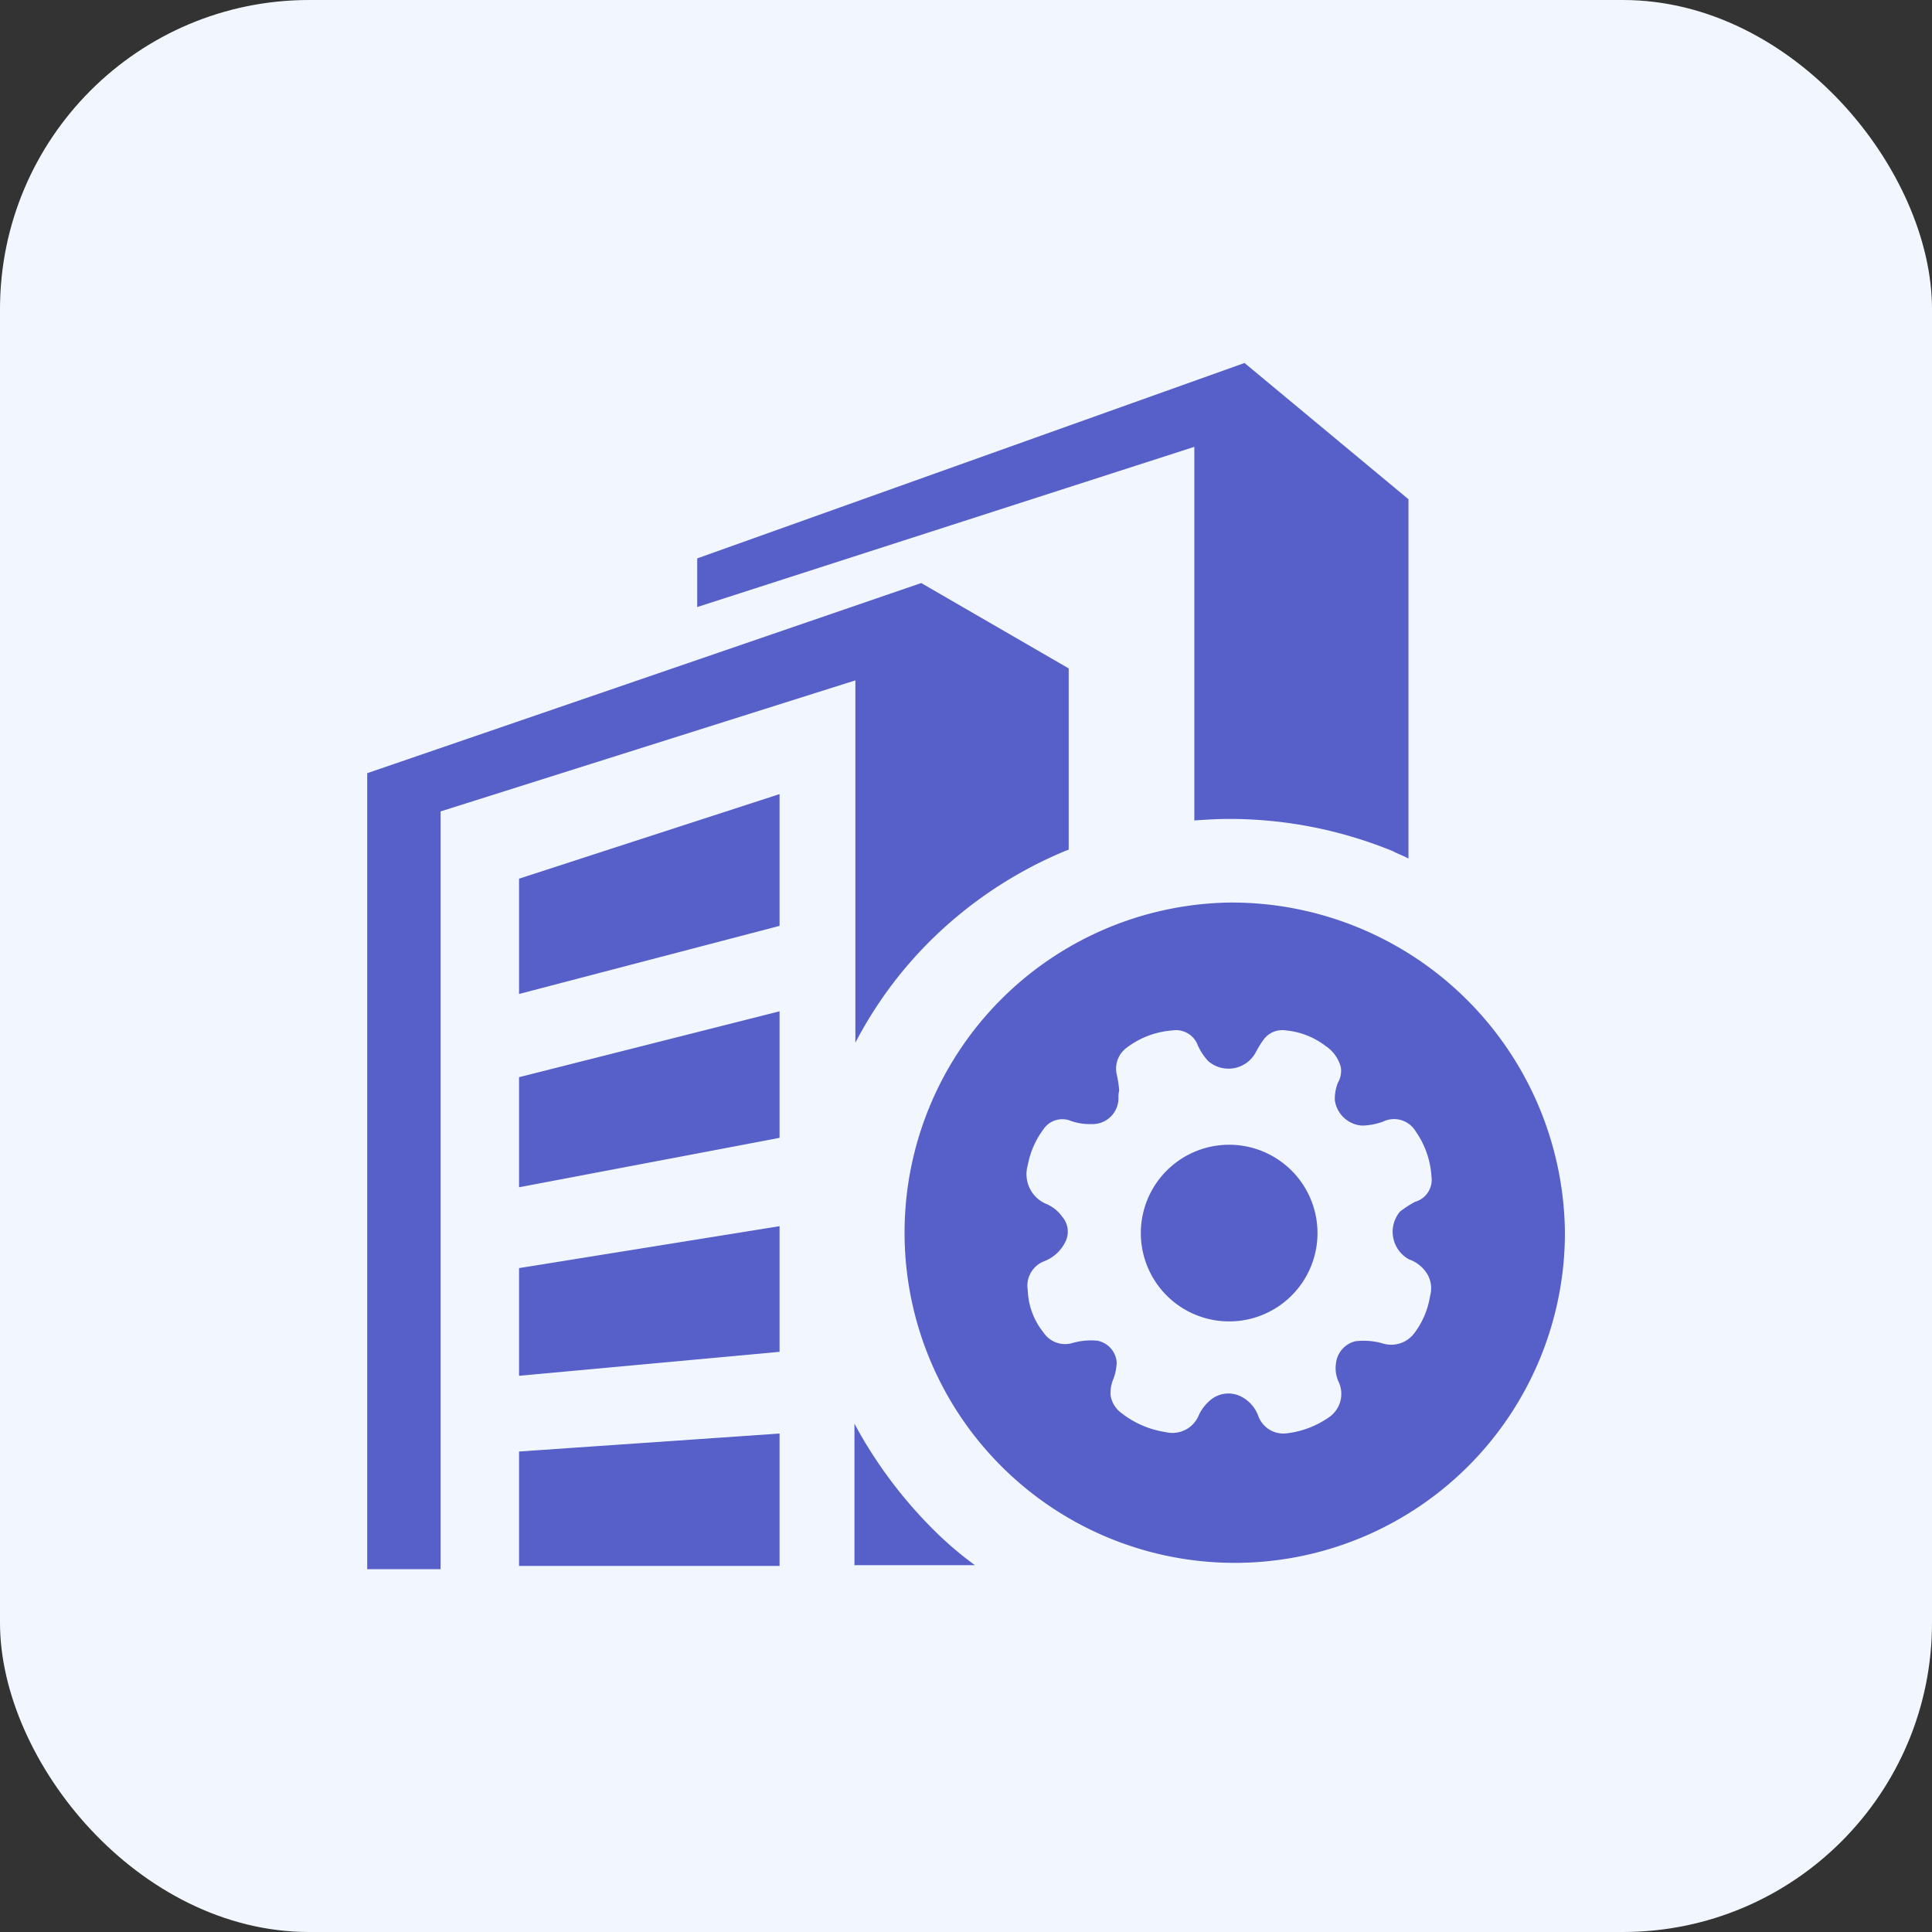 <svg xmlns="http://www.w3.org/2000/svg" width="50" height="50" viewBox="0 0 50 50"><rect x="0" y="0" width="50" height="50" fill="#333333" stroke="none"/><defs><style>.a{fill:#f2f7ff;}.b{fill:#5760c9;}</style></defs><rect class="a" width="50" height="50" rx="8"/><g transform="translate(-70.517 -40.967)"><path class="b" d="M216.22,62.993c.136.077.271.116.407.194v-9.3l-4.243-3.526L198.22,55.418v1.259l12.865-4.146V62.2c.291-.019.581-.039.911-.039a11.167,11.167,0,0,1,4.224.833Zm-22.611,8.7,6.742-1.279V67.139l-6.742,1.705v2.848Zm0,9.8h6.742V78.067l-6.742.465V81.5Zm0-4.921,6.742-.62V72.7l-6.742,1.085Zm0-9.881,6.742-1.763v-3.41l-6.742,2.189v2.984Zm8.68,11.121v3.662h3.119a9.076,9.076,0,0,1-1.143-.988,11.657,11.657,0,0,1-1.976-2.674Z" transform="translate(-109.659)"/><path class="b" d="M98.075,221.808l.1-.039v-4.689l-3.817-2.209-14.338,4.921v20.6h1.9V220.781l10.734-3.391v9.377a10.627,10.627,0,0,1,1.976-2.674,10.937,10.937,0,0,1,3.449-2.286Zm4.243,7.6a2.286,2.286,0,1,0,.019,4.572,2.286,2.286,0,1,0-.019-4.572Z" transform="translate(0 -158.815)"/><path class="b" d="M482.63,453.8a8.545,8.545,0,1,0,8.68,8.544A8.625,8.625,0,0,0,482.63,453.8Zm4.669,9.242a.919.919,0,0,1,.407.31.72.72,0,0,1,.116.62,2.16,2.16,0,0,1-.407.969.746.746,0,0,1-.814.271,1.775,1.775,0,0,0-.717-.058.662.662,0,0,0-.5.581.831.831,0,0,0,.077.484.735.735,0,0,1-.271.911,2.386,2.386,0,0,1-1.085.407.691.691,0,0,1-.736-.465.916.916,0,0,0-.465-.5.723.723,0,0,0-.736.078,1.132,1.132,0,0,0-.329.407.739.739,0,0,1-.872.446,2.432,2.432,0,0,1-1.124-.484.7.7,0,0,1-.291-.465.9.9,0,0,1,.058-.388,1.332,1.332,0,0,0,.1-.465.618.618,0,0,0-.5-.562,1.755,1.755,0,0,0-.639.058.67.67,0,0,1-.756-.271,1.848,1.848,0,0,1-.407-1.1.678.678,0,0,1,.407-.736,1.02,1.02,0,0,0,.562-.5.587.587,0,0,0-.077-.659.962.962,0,0,0-.407-.329.835.835,0,0,1-.484-1.007,2.24,2.24,0,0,1,.407-.93.588.588,0,0,1,.659-.232,1.469,1.469,0,0,0,.581.1.672.672,0,0,0,.7-.659.8.8,0,0,1,.019-.213,3.128,3.128,0,0,0-.058-.388.674.674,0,0,1,.252-.717,2.218,2.218,0,0,1,1.182-.446.6.6,0,0,1,.659.388,1.494,1.494,0,0,0,.271.407.8.8,0,0,0,1.24-.252,2.716,2.716,0,0,1,.194-.31.6.6,0,0,1,.581-.233,1.988,1.988,0,0,1,1.027.407.943.943,0,0,1,.387.543.618.618,0,0,1-.077.407,1.136,1.136,0,0,0-.078.446.763.763,0,0,0,.7.659,1.681,1.681,0,0,0,.542-.1.653.653,0,0,1,.852.252,2.271,2.271,0,0,1,.407,1.163.594.594,0,0,1-.426.659,2.661,2.661,0,0,0-.388.252A.813.813,0,0,0,487.3,463.047Z" transform="translate(-380.293 -389.475)"/></g></svg>